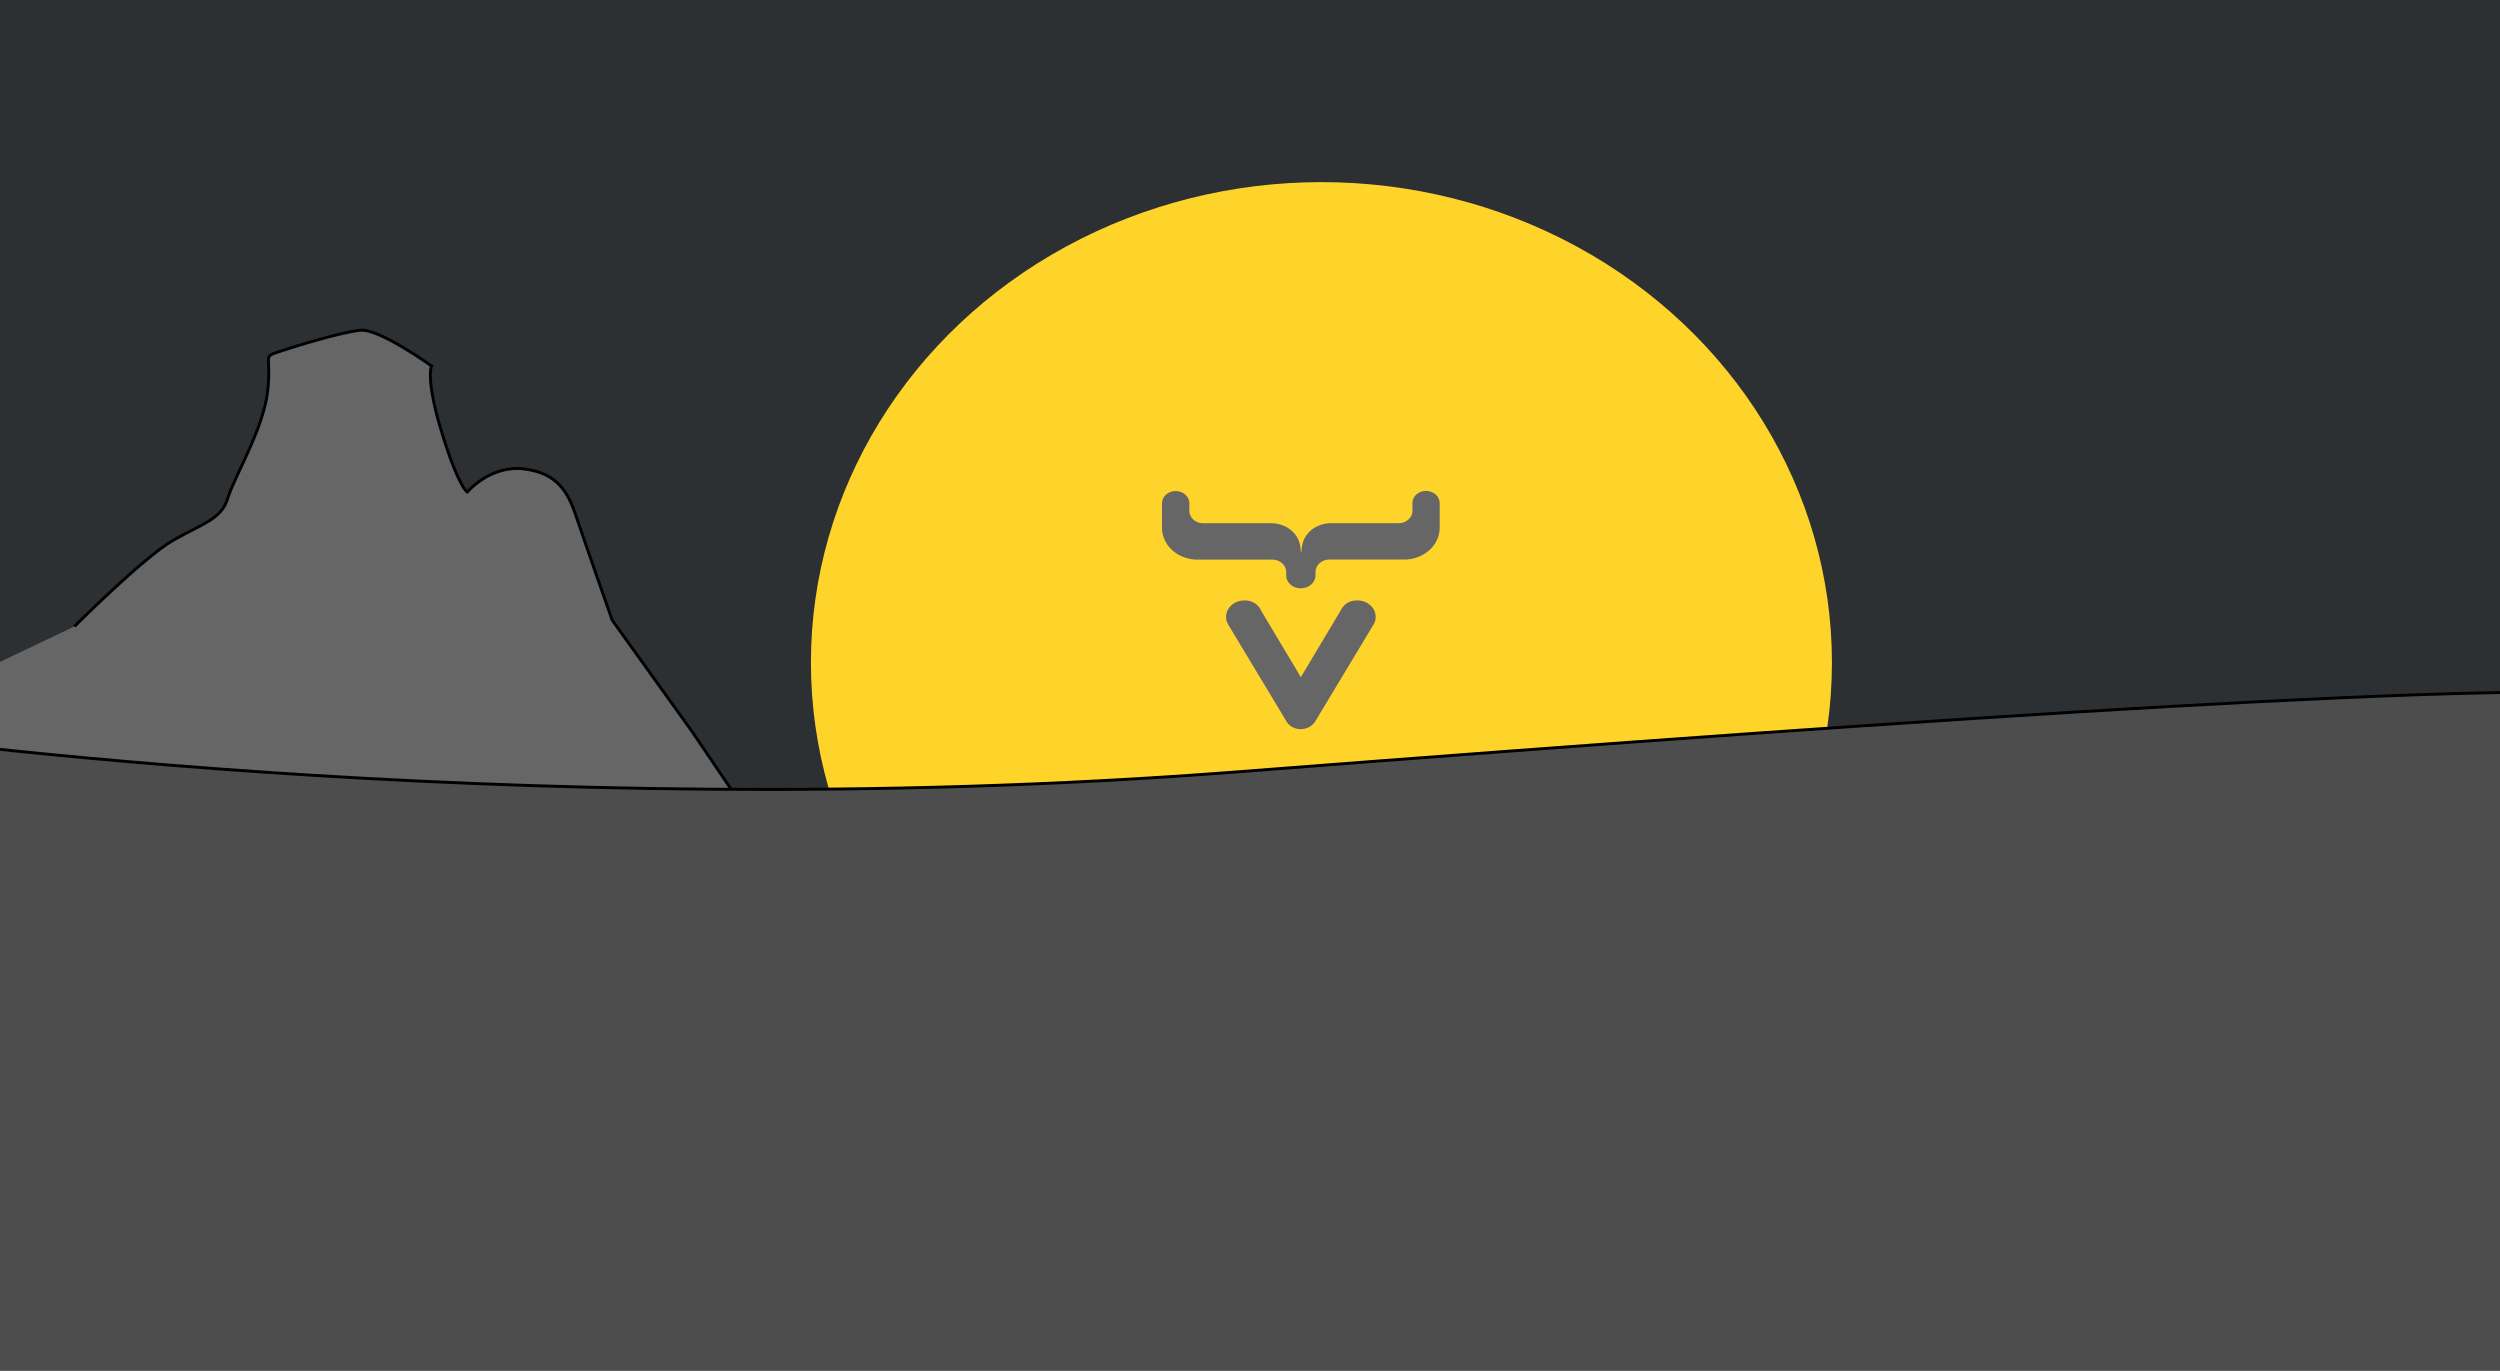 <?xml version="1.0"?>

<!-- Created with Inkscape (http://www.inkscape.org/) --> <svg xmlns:dc="http://purl.org/dc/elements/1.1/" xmlns:cc="http://creativecommons.org/ns#" xmlns:rdf="http://www.w3.org/1999/02/22-rdf-syntax-ns#" xmlns:svg="http://www.w3.org/2000/svg" xmlns="http://www.w3.org/2000/svg" xmlns:sodipodi="http://sodipodi.sourceforge.net/DTD/sodipodi-0.dtd" xmlns:inkscape="http://www.inkscape.org/namespaces/inkscape" width="850" height="466" viewBox="0 0 224.896 123.296" version="1.1" id="svg8" inkscape:version="0.92.4 (5da689c313, 2019-01-14)" sodipodi:docname="The End.svg"> <defs id="defs2"> <filter inkscape:collect="always" style="color-interpolation-filters:sRGB" id="filter4588" x="-0.047" width="1.093" y="-0.05" height="1.099"> <feGaussianBlur inkscape:collect="always" stdDeviation="1.783" id="feGaussianBlur4590"></feGaussianBlur> </filter> <filter inkscape:collect="always" style="color-interpolation-filters:sRGB" id="filter4641" x="-0.022" width="1.045" y="-0.026" height="1.052"> <feGaussianBlur inkscape:collect="always" stdDeviation="0.232" id="feGaussianBlur4643"></feGaussianBlur> </filter> </defs> <sodipodi:namedview id="base" pagecolor="#ffffff" bordercolor="#666666" borderopacity="1.0" inkscape:pageopacity="0.0" inkscape:pageshadow="2" inkscape:zoom="1.4" inkscape:cx="941.01942" inkscape:cy="-10.857458" inkscape:document-units="px" inkscape:current-layer="layer1" showgrid="false" units="px" inkscape:window-width="3840" inkscape:window-height="2066" inkscape:window-x="3829" inkscape:window-y="-11" inkscape:window-maximized="1"></sodipodi:namedview>  <g inkscape:label="Ebene 1" inkscape:groupmode="layer" id="layer1" transform="translate(0,-173.704)"> <rect style="fill:#2d3033;stroke-width:0.253;fill-opacity:1" id="rect12" width="225.085" height="123.976" x="4.3145764e-07" y="173.591"></rect> <ellipse style="fill:#ffd42a;fill-opacity:1;stroke-width:0.756;filter:url(#filter4588)" id="path4526" cx="118.874" cy="233.311" rx="45.924" ry="43.223"></ellipse> <path id="path4626" data-name="Layer 1" d="m 117.026,239.29 a 1.471,1.32 0 0 0 1.338,-0.775 l 0.036,-0.055 5.134,-8.528 a 1.646,1.477 0 0 0 -1.429,-2.214 c -0.731,0 -1.225,0.322 -1.561,1.01 l -3.521,5.89 -3.517,-5.882 c -0.323,-0.696 -0.834,-1.016 -1.565,-1.016 a 1.646,1.477 0 0 0 -1.429,2.211 l 5.14,8.54 0.023,0.038 a 1.471,1.32 0 0 0 1.351,0.792 m 0.004,-12.678 a 1.313,1.178 0 0 0 1.313,-1.178 v -0.29 a 1.248,1.12 0 0 1 1.248,-1.114 h 6.724 a 3.194,2.867 0 0 0 3.197,-2.867 v -2.208 a 1.228,1.103 0 0 0 -2.295,-0.54 1.222,1.097 0 0 0 -0.155,0.537 v 0.699 a 1.248,1.12 0 0 1 -1.261,1.108 h -6.074 a 2.628,2.359 0 0 0 -2.586,2.005 3.879,3.482 0 0 0 -0.065,0.58 h -0.055 a 3.879,3.482 0 0 0 -0.065,-0.58 2.628,2.359 0 0 0 -2.586,-2.002 h -6.129 a 1.248,1.12 0 0 1 -1.248,-1.106 v -0.694 a 1.222,1.097 0 0 0 -0.158,-0.525 1.228,1.103 0 0 0 -2.302,0.528 v 2.208 a 3.194,2.867 0 0 0 3.197,2.864 h 6.724 a 1.248,1.12 0 0 1 1.248,1.114 v 0.29 a 1.313,1.178 0 0 0 1.313,1.178 h 0.016 z" inkscape:connector-curvature="0" style="fill:#666666;stroke-width:0.306;filter:url(#filter4641)"></path> <path style="fill:#666666;stroke:#000000;stroke-width:0.265px;stroke-linecap:butt;stroke-linejoin:miter;stroke-opacity:1" d="m 6.69,230.06 c 0,0 6.237,-6.237 8.882,-7.749 2.646,-1.512 4.347,-1.89 4.914,-3.78 0.567,-1.89 3.213,-6.237 3.591,-9.638 0.378,-3.402 -0.567,-3.024 1.134,-3.591 1.701,-0.567 5.481,-1.701 7.182,-1.89 1.701,-0.189 6.426,3.213 6.426,3.213 0,0 -0.567,1.134 0.945,6.048 1.512,4.914 2.268,5.292 2.268,5.292 0,0 2.079,-2.457 5.103,-2.079 3.024,0.378 3.969,2.079 4.725,4.347 0.756,2.268 3.213,9.26 3.213,9.26 l 7.182,10.016 12.662,18.71 -61.988,-3.024 -27.403,-2.079 0.945,-13.418" id="path4645" inkscape:connector-curvature="0"></path> <path style="fill:#4d4d4d;stroke:#000000;stroke-width:0.265px;stroke-linecap:butt;stroke-linejoin:miter;stroke-opacity:1" d="m -14.552,239.359 c 0,0 60.098,8.882 125.866,3.78 65.768,-5.103 115.472,-8.315 127.378,-6.804 11.906,1.512 30.238,55.374 30.238,55.374 l -15.875,49.704 L 83.344,359.555 -9.26,344.058 -20.411,247.107" id="path4596" inkscape:connector-curvature="0" sodipodi:nodetypes="cssccccc"></path> </g> <style id="style2" type="text/css"> .st0{fill:#00B4F0;} .st1{fill:#33383A;}
</style>
</svg>
